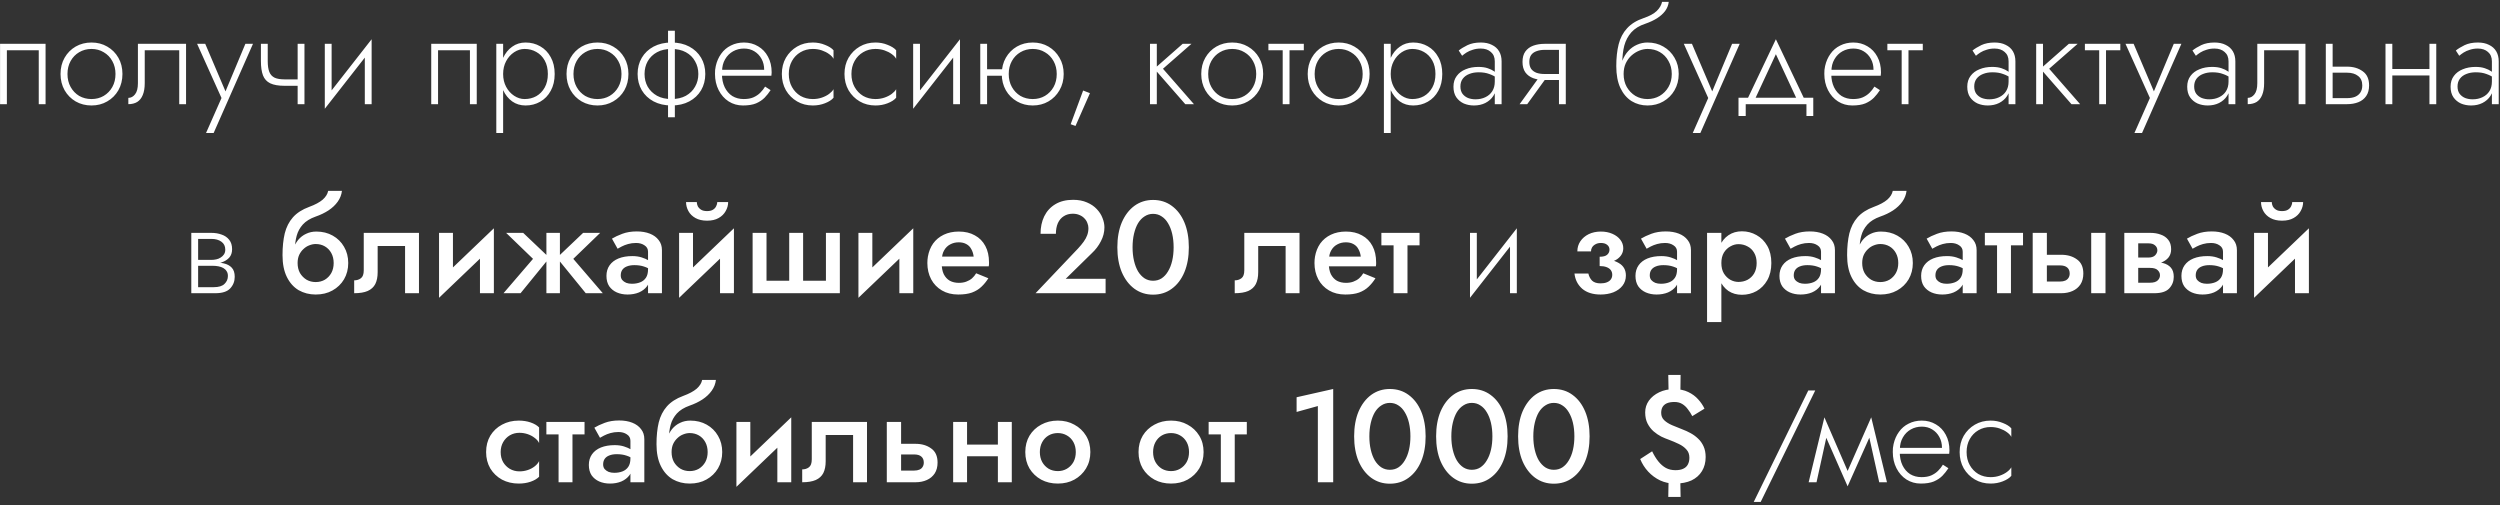 <?xml version="1.0" encoding="UTF-8"?> <svg xmlns="http://www.w3.org/2000/svg" width="648" height="131" viewBox="0 0 648 131" fill="none"><rect x="0" y="0" width="648" height="131" fill="#333333" stroke="none"/><path d="M11.812 11.36V27H10.044V13.026H1.782V27H0.014V11.36H11.812ZM15.69 19.18C15.69 17.593 16.042 16.188 16.744 14.964C17.447 13.74 18.399 12.777 19.6 12.074C20.824 11.371 22.196 11.02 23.714 11.02C25.233 11.02 26.593 11.371 27.794 12.074C29.018 12.777 29.982 13.74 30.684 14.964C31.387 16.188 31.738 17.593 31.738 19.18C31.738 20.744 31.387 22.149 30.684 23.396C29.982 24.62 29.018 25.583 27.794 26.286C26.593 26.989 25.233 27.34 23.714 27.34C22.196 27.34 20.824 26.989 19.6 26.286C18.399 25.583 17.447 24.62 16.744 23.396C16.042 22.149 15.69 20.744 15.69 19.18ZM17.492 19.18C17.492 20.449 17.764 21.571 18.308 22.546C18.852 23.521 19.589 24.291 20.518 24.858C21.47 25.402 22.536 25.674 23.714 25.674C24.893 25.674 25.947 25.402 26.876 24.858C27.828 24.291 28.576 23.521 29.12 22.546C29.664 21.571 29.936 20.449 29.936 19.18C29.936 17.933 29.664 16.823 29.12 15.848C28.576 14.851 27.828 14.08 26.876 13.536C25.947 12.969 24.893 12.686 23.714 12.686C22.536 12.686 21.47 12.969 20.518 13.536C19.589 14.08 18.852 14.839 18.308 15.814C17.764 16.789 17.492 17.911 17.492 19.18ZM48.225 11.36V27H46.457V13.026H37.515V21.56C37.515 22.784 37.345 23.804 37.005 24.62C36.688 25.413 36.212 26.014 35.577 26.422C34.942 26.807 34.172 27 33.265 27V25.368C33.945 25.368 34.523 25.062 34.999 24.45C35.498 23.838 35.747 22.875 35.747 21.56V11.36H48.225ZM65.574 11.36L55.374 34.48H53.402L57.414 25.402L51.09 11.36H53.198L58.876 24.688L58.06 24.62L63.602 11.36H65.574ZM73.749 22.24V20.574H78.407V22.24H73.749ZM77.149 11.36H78.917V27H77.149V11.36ZM69.397 11.36V15.848C69.397 17.004 69.533 17.933 69.805 18.636C70.077 19.316 70.53 19.815 71.165 20.132C71.799 20.427 72.661 20.574 73.749 20.574V22.24C72.185 22.24 70.949 22.025 70.043 21.594C69.159 21.163 68.535 20.483 68.173 19.554C67.81 18.602 67.629 17.367 67.629 15.848V11.36H69.397ZM96.156 12.89L84.188 28.19L84.358 25.47L96.326 10.17L96.156 12.89ZM85.956 11.36V25.674L84.188 28.19V11.36H85.956ZM96.326 10.17V27H94.558V12.686L96.326 10.17ZM123.574 11.36V27H121.806V13.026H113.544V27H111.776V11.36H123.574ZM130.41 34.48H128.642V11.36H130.41V34.48ZM143.772 19.18C143.772 20.857 143.432 22.308 142.752 23.532C142.095 24.756 141.188 25.697 140.032 26.354C138.899 27.011 137.629 27.34 136.224 27.34C134.909 27.34 133.753 26.989 132.756 26.286C131.759 25.561 130.977 24.586 130.41 23.362C129.866 22.115 129.594 20.721 129.594 19.18C129.594 17.616 129.866 16.222 130.41 14.998C130.977 13.774 131.759 12.811 132.756 12.108C133.753 11.383 134.909 11.02 136.224 11.02C137.629 11.02 138.899 11.349 140.032 12.006C141.188 12.663 142.095 13.604 142.752 14.828C143.432 16.029 143.772 17.48 143.772 19.18ZM142.004 19.18C142.004 17.82 141.732 16.653 141.188 15.678C140.644 14.703 139.919 13.967 139.012 13.468C138.105 12.947 137.097 12.686 135.986 12.686C135.034 12.686 134.127 12.969 133.266 13.536C132.405 14.103 131.713 14.873 131.192 15.848C130.671 16.823 130.41 17.933 130.41 19.18C130.41 20.427 130.671 21.537 131.192 22.512C131.713 23.487 132.405 24.257 133.266 24.824C134.127 25.391 135.034 25.674 135.986 25.674C137.097 25.674 138.105 25.425 139.012 24.926C139.919 24.405 140.644 23.657 141.188 22.682C141.732 21.707 142.004 20.54 142.004 19.18ZM146.843 19.18C146.843 17.593 147.194 16.188 147.897 14.964C148.599 13.74 149.551 12.777 150.753 12.074C151.977 11.371 153.348 11.02 154.867 11.02C156.385 11.02 157.745 11.371 158.947 12.074C160.171 12.777 161.134 13.74 161.837 14.964C162.539 16.188 162.891 17.593 162.891 19.18C162.891 20.744 162.539 22.149 161.837 23.396C161.134 24.62 160.171 25.583 158.947 26.286C157.745 26.989 156.385 27.34 154.867 27.34C153.348 27.34 151.977 26.989 150.753 26.286C149.551 25.583 148.599 24.62 147.897 23.396C147.194 22.149 146.843 20.744 146.843 19.18ZM148.645 19.18C148.645 20.449 148.917 21.571 149.461 22.546C150.005 23.521 150.741 24.291 151.671 24.858C152.623 25.402 153.688 25.674 154.867 25.674C156.045 25.674 157.099 25.402 158.029 24.858C158.981 24.291 159.729 23.521 160.273 22.546C160.817 21.571 161.089 20.449 161.089 19.18C161.089 17.933 160.817 16.823 160.273 15.848C159.729 14.851 158.981 14.08 158.029 13.536C157.099 12.969 156.045 12.686 154.867 12.686C153.688 12.686 152.623 12.969 151.671 13.536C150.741 14.08 150.005 14.839 149.461 15.814C148.917 16.789 148.645 17.911 148.645 19.18ZM173.155 7.96H174.923V30.4H173.155V7.96ZM165.267 19.18C165.267 17.593 165.63 16.188 166.355 14.964C167.08 13.74 168.1 12.777 169.415 12.074C170.752 11.371 172.294 11.02 174.039 11.02C175.807 11.02 177.348 11.371 178.663 12.074C179.978 12.777 180.998 13.74 181.723 14.964C182.448 16.188 182.811 17.593 182.811 19.18C182.811 20.744 182.448 22.149 181.723 23.396C180.998 24.62 179.978 25.583 178.663 26.286C177.348 26.989 175.807 27.34 174.039 27.34C172.294 27.34 170.752 26.989 169.415 26.286C168.1 25.583 167.08 24.62 166.355 23.396C165.63 22.149 165.267 20.744 165.267 19.18ZM167.069 19.18C167.069 20.404 167.341 21.503 167.885 22.478C168.452 23.453 169.256 24.235 170.299 24.824C171.342 25.391 172.588 25.674 174.039 25.674C175.49 25.674 176.736 25.391 177.779 24.824C178.822 24.235 179.615 23.453 180.159 22.478C180.726 21.503 181.009 20.404 181.009 19.18C181.009 17.956 180.726 16.857 180.159 15.882C179.615 14.885 178.822 14.103 177.779 13.536C176.736 12.969 175.49 12.686 174.039 12.686C172.588 12.686 171.342 12.969 170.299 13.536C169.256 14.103 168.452 14.885 167.885 15.882C167.341 16.857 167.069 17.956 167.069 19.18ZM186.447 19.622V18.092H198.075C198.075 17.027 197.848 16.086 197.395 15.27C196.942 14.431 196.318 13.774 195.525 13.298C194.754 12.822 193.859 12.584 192.839 12.584C191.819 12.584 190.878 12.822 190.017 13.298C189.156 13.774 188.464 14.465 187.943 15.372C187.422 16.256 187.161 17.31 187.161 18.534L187.127 19.146C187.127 20.461 187.365 21.617 187.841 22.614C188.317 23.589 188.974 24.348 189.813 24.892C190.674 25.413 191.66 25.674 192.771 25.674C193.768 25.674 194.607 25.527 195.287 25.232C195.99 24.915 196.579 24.518 197.055 24.042C197.554 23.543 197.973 23.011 198.313 22.444L199.741 23.362C199.288 24.065 198.766 24.722 198.177 25.334C197.588 25.923 196.851 26.411 195.967 26.796C195.083 27.159 193.95 27.34 192.567 27.34C191.207 27.34 189.972 26.989 188.861 26.286C187.773 25.583 186.912 24.609 186.277 23.362C185.642 22.115 185.325 20.71 185.325 19.146C185.325 18.783 185.336 18.443 185.359 18.126C185.404 17.786 185.461 17.446 185.529 17.106C185.801 15.905 186.266 14.851 186.923 13.944C187.58 13.015 188.419 12.301 189.439 11.802C190.459 11.281 191.592 11.02 192.839 11.02C194.199 11.02 195.423 11.349 196.511 12.006C197.599 12.641 198.449 13.536 199.061 14.692C199.696 15.848 200.013 17.208 200.013 18.772C200.013 18.908 200.002 19.055 199.979 19.214C199.979 19.35 199.968 19.486 199.945 19.622H186.447ZM204.455 19.18C204.455 20.449 204.727 21.571 205.271 22.546C205.815 23.521 206.552 24.291 207.481 24.858C208.433 25.402 209.498 25.674 210.677 25.674C211.516 25.674 212.298 25.549 213.023 25.3C213.748 25.051 214.372 24.733 214.893 24.348C215.437 23.94 215.822 23.532 216.049 23.124V25.334C215.573 25.901 214.836 26.377 213.839 26.762C212.864 27.147 211.81 27.34 210.677 27.34C209.158 27.34 207.798 26.989 206.597 26.286C205.396 25.583 204.432 24.62 203.707 23.396C203.004 22.149 202.653 20.744 202.653 19.18C202.653 17.593 203.004 16.188 203.707 14.964C204.432 13.74 205.396 12.777 206.597 12.074C207.798 11.371 209.158 11.02 210.677 11.02C211.81 11.02 212.864 11.224 213.839 11.632C214.836 12.017 215.573 12.482 216.049 13.026V15.236C215.822 14.805 215.437 14.397 214.893 14.012C214.372 13.627 213.748 13.309 213.023 13.06C212.298 12.811 211.516 12.686 210.677 12.686C209.498 12.686 208.433 12.969 207.481 13.536C206.552 14.08 205.815 14.839 205.271 15.814C204.727 16.789 204.455 17.911 204.455 19.18ZM220.691 19.18C220.691 20.449 220.963 21.571 221.507 22.546C222.051 23.521 222.788 24.291 223.717 24.858C224.669 25.402 225.735 25.674 226.913 25.674C227.752 25.674 228.534 25.549 229.259 25.3C229.985 25.051 230.608 24.733 231.129 24.348C231.673 23.94 232.059 23.532 232.285 23.124V25.334C231.809 25.901 231.073 26.377 230.075 26.762C229.101 27.147 228.047 27.34 226.913 27.34C225.395 27.34 224.035 26.989 222.833 26.286C221.632 25.583 220.669 24.62 219.943 23.396C219.241 22.149 218.889 20.744 218.889 19.18C218.889 17.593 219.241 16.188 219.943 14.964C220.669 13.74 221.632 12.777 222.833 12.074C224.035 11.371 225.395 11.02 226.913 11.02C228.047 11.02 229.101 11.224 230.075 11.632C231.073 12.017 231.809 12.482 232.285 13.026V15.236C232.059 14.805 231.673 14.397 231.129 14.012C230.608 13.627 229.985 13.309 229.259 13.06C228.534 12.811 227.752 12.686 226.913 12.686C225.735 12.686 224.669 12.969 223.717 13.536C222.788 14.08 222.051 14.839 221.507 15.814C220.963 16.789 220.691 17.911 220.691 19.18ZM248.658 12.89L236.69 28.19L236.86 25.47L248.828 10.17L248.658 12.89ZM238.458 11.36V25.674L236.69 28.19V11.36H238.458ZM248.828 10.17V27H247.06V12.686L248.828 10.17ZM255.138 19.622V17.956H260.918V19.622H255.138ZM254.084 11.36H255.852V27H254.084V11.36ZM259.66 19.18C259.66 17.593 260.012 16.188 260.714 14.964C261.417 13.74 262.369 12.777 263.57 12.074C264.794 11.371 266.166 11.02 267.684 11.02C269.203 11.02 270.563 11.371 271.764 12.074C272.966 12.777 273.918 13.74 274.62 14.964C275.346 16.188 275.708 17.593 275.708 19.18C275.708 20.744 275.346 22.149 274.62 23.396C273.918 24.62 272.966 25.583 271.764 26.286C270.563 26.989 269.203 27.34 267.684 27.34C266.188 27.34 264.828 26.989 263.604 26.286C262.38 25.583 261.417 24.62 260.714 23.396C260.012 22.149 259.66 20.744 259.66 19.18ZM261.462 19.18C261.462 20.449 261.734 21.571 262.278 22.546C262.822 23.521 263.559 24.291 264.488 24.858C265.44 25.402 266.506 25.674 267.684 25.674C268.863 25.674 269.917 25.402 270.846 24.858C271.798 24.291 272.546 23.521 273.09 22.546C273.634 21.571 273.906 20.449 273.906 19.18C273.906 17.933 273.634 16.823 273.09 15.848C272.546 14.851 271.798 14.08 270.846 13.536C269.917 12.969 268.863 12.686 267.684 12.686C266.506 12.686 265.44 12.969 264.488 13.536C263.559 14.08 262.822 14.839 262.278 15.814C261.734 16.789 261.462 17.911 261.462 19.18ZM280.747 23.464L282.515 24.144L278.775 32.644L277.517 32.202L280.747 23.464ZM298.078 11.36H299.846V27H298.078V11.36ZM306.544 11.36H308.822L301.444 17.82L309.468 27H307.224L299.2 17.82L306.544 11.36ZM311.364 19.18C311.364 17.593 311.715 16.188 312.418 14.964C313.121 13.74 314.073 12.777 315.274 12.074C316.498 11.371 317.869 11.02 319.388 11.02C320.907 11.02 322.267 11.371 323.468 12.074C324.692 12.777 325.655 13.74 326.358 14.964C327.061 16.188 327.412 17.593 327.412 19.18C327.412 20.744 327.061 22.149 326.358 23.396C325.655 24.62 324.692 25.583 323.468 26.286C322.267 26.989 320.907 27.34 319.388 27.34C317.869 27.34 316.498 26.989 315.274 26.286C314.073 25.583 313.121 24.62 312.418 23.396C311.715 22.149 311.364 20.744 311.364 19.18ZM313.166 19.18C313.166 20.449 313.438 21.571 313.982 22.546C314.526 23.521 315.263 24.291 316.192 24.858C317.144 25.402 318.209 25.674 319.388 25.674C320.567 25.674 321.621 25.402 322.55 24.858C323.502 24.291 324.25 23.521 324.794 22.546C325.338 21.571 325.61 20.449 325.61 19.18C325.61 17.933 325.338 16.823 324.794 15.848C324.25 14.851 323.502 14.08 322.55 13.536C321.621 12.969 320.567 12.686 319.388 12.686C318.209 12.686 317.144 12.969 316.192 13.536C315.263 14.08 314.526 14.839 313.982 15.814C313.438 16.789 313.166 17.911 313.166 19.18ZM328.769 11.36H337.949V13.026H328.769V11.36ZM332.475 11.836H334.243V27H332.475V11.836ZM338.956 19.18C338.956 17.593 339.307 16.188 340.01 14.964C340.713 13.74 341.665 12.777 342.866 12.074C344.09 11.371 345.461 11.02 346.98 11.02C348.499 11.02 349.859 11.371 351.06 12.074C352.284 12.777 353.247 13.74 353.95 14.964C354.653 16.188 355.004 17.593 355.004 19.18C355.004 20.744 354.653 22.149 353.95 23.396C353.247 24.62 352.284 25.583 351.06 26.286C349.859 26.989 348.499 27.34 346.98 27.34C345.461 27.34 344.09 26.989 342.866 26.286C341.665 25.583 340.713 24.62 340.01 23.396C339.307 22.149 338.956 20.744 338.956 19.18ZM340.758 19.18C340.758 20.449 341.03 21.571 341.574 22.546C342.118 23.521 342.855 24.291 343.784 24.858C344.736 25.402 345.801 25.674 346.98 25.674C348.159 25.674 349.213 25.402 350.142 24.858C351.094 24.291 351.842 23.521 352.386 22.546C352.93 21.571 353.202 20.449 353.202 19.18C353.202 17.933 352.93 16.823 352.386 15.848C351.842 14.851 351.094 14.08 350.142 13.536C349.213 12.969 348.159 12.686 346.98 12.686C345.801 12.686 344.736 12.969 343.784 13.536C342.855 14.08 342.118 14.839 341.574 15.814C341.03 16.789 340.758 17.911 340.758 19.18ZM360.474 34.48H358.706V11.36H360.474V34.48ZM373.836 19.18C373.836 20.857 373.496 22.308 372.816 23.532C372.159 24.756 371.252 25.697 370.096 26.354C368.963 27.011 367.694 27.34 366.288 27.34C364.974 27.34 363.818 26.989 362.82 26.286C361.823 25.561 361.041 24.586 360.474 23.362C359.93 22.115 359.658 20.721 359.658 19.18C359.658 17.616 359.93 16.222 360.474 14.998C361.041 13.774 361.823 12.811 362.82 12.108C363.818 11.383 364.974 11.02 366.288 11.02C367.694 11.02 368.963 11.349 370.096 12.006C371.252 12.663 372.159 13.604 372.816 14.828C373.496 16.029 373.836 17.48 373.836 19.18ZM372.068 19.18C372.068 17.82 371.796 16.653 371.252 15.678C370.708 14.703 369.983 13.967 369.076 13.468C368.17 12.947 367.161 12.686 366.05 12.686C365.098 12.686 364.192 12.969 363.33 13.536C362.469 14.103 361.778 14.873 361.256 15.848C360.735 16.823 360.474 17.933 360.474 19.18C360.474 20.427 360.735 21.537 361.256 22.512C361.778 23.487 362.469 24.257 363.33 24.824C364.192 25.391 365.098 25.674 366.05 25.674C367.161 25.674 368.17 25.425 369.076 24.926C369.983 24.405 370.708 23.657 371.252 22.682C371.796 21.707 372.068 20.54 372.068 19.18ZM378.539 22.41C378.539 23.181 378.72 23.815 379.083 24.314C379.446 24.79 379.922 25.153 380.511 25.402C381.123 25.629 381.769 25.742 382.449 25.742C383.401 25.742 384.251 25.561 384.999 25.198C385.77 24.835 386.37 24.314 386.801 23.634C387.232 22.954 387.447 22.127 387.447 21.152L387.855 22.172C387.855 23.169 387.594 24.065 387.073 24.858C386.574 25.629 385.883 26.241 384.999 26.694C384.138 27.125 383.152 27.34 382.041 27.34C381.112 27.34 380.239 27.17 379.423 26.83C378.63 26.467 377.984 25.935 377.485 25.232C376.986 24.507 376.737 23.589 376.737 22.478C376.737 21.367 377.02 20.438 377.587 19.69C378.154 18.919 378.924 18.341 379.899 17.956C380.874 17.548 381.973 17.344 383.197 17.344C384.149 17.344 384.954 17.457 385.611 17.684C386.291 17.911 386.835 18.171 387.243 18.466C387.674 18.761 387.98 19.01 388.161 19.214V20.302C387.526 19.826 386.812 19.452 386.019 19.18C385.248 18.885 384.33 18.738 383.265 18.738C382.358 18.738 381.542 18.885 380.817 19.18C380.114 19.452 379.559 19.86 379.151 20.404C378.743 20.948 378.539 21.617 378.539 22.41ZM378.981 14.454L378.097 13.094C378.686 12.618 379.446 12.153 380.375 11.7C381.327 11.247 382.472 11.02 383.809 11.02C384.942 11.02 385.906 11.224 386.699 11.632C387.515 12.017 388.138 12.573 388.569 13.298C389 14.023 389.215 14.896 389.215 15.916V27H387.447V15.916C387.447 14.851 387.107 14.035 386.427 13.468C385.77 12.879 384.897 12.584 383.809 12.584C383.061 12.584 382.381 12.686 381.769 12.89C381.157 13.071 380.613 13.309 380.137 13.604C379.684 13.899 379.298 14.182 378.981 14.454ZM395.857 27H393.885L399.325 19.486H401.297L395.857 27ZM405.853 27H404.085V11.36H405.853V27ZM404.799 19.18V20.744H400.345C399.28 20.744 398.305 20.585 397.421 20.268C396.56 19.951 395.88 19.452 395.381 18.772C394.882 18.069 394.633 17.163 394.633 16.052C394.633 14.919 394.882 14.012 395.381 13.332C395.88 12.652 396.56 12.153 397.421 11.836C398.305 11.519 399.28 11.36 400.345 11.36H404.799V12.924H400.345C399.552 12.924 398.86 13.037 398.271 13.264C397.682 13.468 397.217 13.797 396.877 14.25C396.56 14.703 396.401 15.304 396.401 16.052C396.401 16.777 396.56 17.378 396.877 17.854C397.217 18.307 397.682 18.647 398.271 18.874C398.86 19.078 399.552 19.18 400.345 19.18H404.799ZM427.031 12.686V11.02C428.572 11.02 429.944 11.371 431.145 12.074C432.369 12.777 433.332 13.74 434.035 14.964C434.76 16.188 435.123 17.593 435.123 19.18C435.123 20.744 434.76 22.149 434.035 23.396C433.332 24.62 432.369 25.583 431.145 26.286C429.944 26.989 428.572 27.34 427.031 27.34C425.512 27.34 424.141 26.966 422.917 26.218C421.693 25.447 420.718 24.303 419.993 22.784C419.29 21.265 418.939 19.384 418.939 17.14L420.843 19.18C420.843 20.449 421.115 21.571 421.659 22.546C422.226 23.521 422.974 24.291 423.903 24.858C424.832 25.402 425.875 25.674 427.031 25.674C428.187 25.674 429.241 25.402 430.193 24.858C431.145 24.291 431.904 23.521 432.471 22.546C433.038 21.571 433.321 20.449 433.321 19.18C433.321 17.911 433.038 16.789 432.471 15.814C431.927 14.817 431.179 14.046 430.227 13.502C429.298 12.958 428.232 12.686 427.031 12.686ZM419.959 19.18C419.959 17.911 420.14 16.777 420.503 15.78C420.888 14.76 421.41 13.899 422.067 13.196C422.724 12.493 423.472 11.961 424.311 11.598C425.172 11.213 426.079 11.02 427.031 11.02V12.686C426.351 12.686 425.637 12.833 424.889 13.128C424.164 13.423 423.495 13.842 422.883 14.386C422.271 14.93 421.772 15.61 421.387 16.426C421.024 17.219 420.843 18.137 420.843 19.18H419.959ZM418.939 17.14C418.939 15.009 419.143 13.128 419.551 11.496C419.959 9.864 420.684 8.481 421.727 7.348C422.77 6.192 424.198 5.308 426.011 4.696C427.552 4.175 428.697 3.551 429.445 2.826C430.193 2.078 430.646 1.296 430.805 0.48H432.539C432.448 1.319 432.142 2.101 431.621 2.826C431.1 3.529 430.397 4.163 429.513 4.73C428.652 5.274 427.632 5.75 426.453 6.158C424.934 6.657 423.733 7.393 422.849 8.368C421.988 9.343 421.376 10.499 421.013 11.836C420.673 13.173 420.503 14.647 420.503 16.256V19.044L418.939 17.14ZM450.93 11.36L440.73 34.48H438.758L442.77 25.402L436.446 11.36H438.554L444.232 24.688L443.416 24.62L448.958 11.36H450.93ZM460.309 14.046L454.631 26.252H452.659L460.309 10.17L467.959 26.252H465.987L460.309 14.046ZM468.231 27H452.489V30.06H450.619V25.334H469.999V30.06H468.231V27ZM473.986 19.622V18.092H485.614C485.614 17.027 485.387 16.086 484.934 15.27C484.481 14.431 483.857 13.774 483.064 13.298C482.293 12.822 481.398 12.584 480.378 12.584C479.358 12.584 478.417 12.822 477.556 13.298C476.695 13.774 476.003 14.465 475.482 15.372C474.961 16.256 474.7 17.31 474.7 18.534L474.666 19.146C474.666 20.461 474.904 21.617 475.38 22.614C475.856 23.589 476.513 24.348 477.352 24.892C478.213 25.413 479.199 25.674 480.31 25.674C481.307 25.674 482.146 25.527 482.826 25.232C483.529 24.915 484.118 24.518 484.594 24.042C485.093 23.543 485.512 23.011 485.852 22.444L487.28 23.362C486.827 24.065 486.305 24.722 485.716 25.334C485.127 25.923 484.39 26.411 483.506 26.796C482.622 27.159 481.489 27.34 480.106 27.34C478.746 27.34 477.511 26.989 476.4 26.286C475.312 25.583 474.451 24.609 473.816 23.362C473.181 22.115 472.864 20.71 472.864 19.146C472.864 18.783 472.875 18.443 472.898 18.126C472.943 17.786 473 17.446 473.068 17.106C473.34 15.905 473.805 14.851 474.462 13.944C475.119 13.015 475.958 12.301 476.978 11.802C477.998 11.281 479.131 11.02 480.378 11.02C481.738 11.02 482.962 11.349 484.05 12.006C485.138 12.641 485.988 13.536 486.6 14.692C487.235 15.848 487.552 17.208 487.552 18.772C487.552 18.908 487.541 19.055 487.518 19.214C487.518 19.35 487.507 19.486 487.484 19.622H473.986ZM489.206 11.36H498.386V13.026H489.206V11.36ZM492.912 11.836H494.68V27H492.912V11.836ZM511.717 22.41C511.717 23.181 511.898 23.815 512.261 24.314C512.623 24.79 513.099 25.153 513.689 25.402C514.301 25.629 514.947 25.742 515.627 25.742C516.579 25.742 517.429 25.561 518.177 25.198C518.947 24.835 519.548 24.314 519.979 23.634C520.409 22.954 520.625 22.127 520.625 21.152L521.033 22.172C521.033 23.169 520.772 24.065 520.251 24.858C519.752 25.629 519.061 26.241 518.177 26.694C517.315 27.125 516.329 27.34 515.219 27.34C514.289 27.34 513.417 27.17 512.601 26.83C511.807 26.467 511.161 25.935 510.663 25.232C510.164 24.507 509.915 23.589 509.915 22.478C509.915 21.367 510.198 20.438 510.765 19.69C511.331 18.919 512.102 18.341 513.077 17.956C514.051 17.548 515.151 17.344 516.375 17.344C517.327 17.344 518.131 17.457 518.789 17.684C519.469 17.911 520.013 18.171 520.421 18.466C520.851 18.761 521.157 19.01 521.339 19.214V20.302C520.704 19.826 519.99 19.452 519.197 19.18C518.426 18.885 517.508 18.738 516.443 18.738C515.536 18.738 514.72 18.885 513.995 19.18C513.292 19.452 512.737 19.86 512.329 20.404C511.921 20.948 511.717 21.617 511.717 22.41ZM512.159 14.454L511.275 13.094C511.864 12.618 512.623 12.153 513.553 11.7C514.505 11.247 515.649 11.02 516.987 11.02C518.12 11.02 519.083 11.224 519.877 11.632C520.693 12.017 521.316 12.573 521.747 13.298C522.177 14.023 522.393 14.896 522.393 15.916V27H520.625V15.916C520.625 14.851 520.285 14.035 519.605 13.468C518.947 12.879 518.075 12.584 516.987 12.584C516.239 12.584 515.559 12.686 514.947 12.89C514.335 13.071 513.791 13.309 513.315 13.604C512.861 13.899 512.476 14.182 512.159 14.454ZM527.777 11.36H529.545V27H527.777V11.36ZM536.243 11.36H538.521L531.143 17.82L539.167 27H536.923L528.899 17.82L536.243 11.36ZM540.405 11.36H549.585V13.026H540.405V11.36ZM544.111 11.836H545.879V27H544.111V11.836ZM565.414 11.36L555.214 34.48H553.242L557.254 25.402L550.93 11.36H553.038L558.716 24.688L557.9 24.62L563.442 11.36H565.414ZM568.727 22.41C568.727 23.181 568.908 23.815 569.271 24.314C569.633 24.79 570.109 25.153 570.699 25.402C571.311 25.629 571.957 25.742 572.637 25.742C573.589 25.742 574.439 25.561 575.187 25.198C575.957 24.835 576.558 24.314 576.989 23.634C577.419 22.954 577.635 22.127 577.635 21.152L578.043 22.172C578.043 23.169 577.782 24.065 577.261 24.858C576.762 25.629 576.071 26.241 575.187 26.694C574.325 27.125 573.339 27.34 572.229 27.34C571.299 27.34 570.427 27.17 569.611 26.83C568.817 26.467 568.171 25.935 567.673 25.232C567.174 24.507 566.925 23.589 566.925 22.478C566.925 21.367 567.208 20.438 567.775 19.69C568.341 18.919 569.112 18.341 570.087 17.956C571.061 17.548 572.161 17.344 573.385 17.344C574.337 17.344 575.141 17.457 575.799 17.684C576.479 17.911 577.023 18.171 577.431 18.466C577.861 18.761 578.167 19.01 578.349 19.214V20.302C577.714 19.826 577 19.452 576.207 19.18C575.436 18.885 574.518 18.738 573.453 18.738C572.546 18.738 571.73 18.885 571.005 19.18C570.302 19.452 569.747 19.86 569.339 20.404C568.931 20.948 568.727 21.617 568.727 22.41ZM569.169 14.454L568.285 13.094C568.874 12.618 569.633 12.153 570.563 11.7C571.515 11.247 572.659 11.02 573.997 11.02C575.13 11.02 576.093 11.224 576.887 11.632C577.703 12.017 578.326 12.573 578.757 13.298C579.187 14.023 579.403 14.896 579.403 15.916V27H577.635V15.916C577.635 14.851 577.295 14.035 576.615 13.468C575.957 12.879 575.085 12.584 573.997 12.584C573.249 12.584 572.569 12.686 571.957 12.89C571.345 13.071 570.801 13.309 570.325 13.604C569.871 13.899 569.486 14.182 569.169 14.454ZM597.571 11.36V27H595.803V13.026H586.861V21.56C586.861 22.784 586.691 23.804 586.351 24.62C586.033 25.413 585.557 26.014 584.923 26.422C584.288 26.807 583.517 27 582.611 27V25.368C583.291 25.368 583.869 25.062 584.345 24.45C584.843 23.838 585.093 22.875 585.093 21.56V11.36H597.571ZM602.85 11.36H604.618V27H602.85V11.36ZM603.836 18.84V17.276H608.358C609.967 17.276 611.316 17.673 612.404 18.466C613.514 19.237 614.07 20.461 614.07 22.138C614.07 23.249 613.82 24.167 613.322 24.892C612.823 25.617 612.143 26.15 611.282 26.49C610.42 26.83 609.446 27 608.358 27H603.836V25.436H608.358C609.151 25.436 609.842 25.323 610.432 25.096C611.021 24.847 611.474 24.484 611.792 24.008C612.132 23.509 612.302 22.886 612.302 22.138C612.302 21.05 611.939 20.234 611.214 19.69C610.511 19.123 609.559 18.84 608.358 18.84H603.836ZM619.376 19.554V17.888H630.8V19.554H619.376ZM629.712 11.36H631.48V27H629.712V11.36ZM618.322 11.36H620.09V27H618.322V11.36ZM636.992 22.41C636.992 23.181 637.174 23.815 637.536 24.314C637.899 24.79 638.375 25.153 638.964 25.402C639.576 25.629 640.222 25.742 640.902 25.742C641.854 25.742 642.704 25.561 643.452 25.198C644.223 24.835 644.824 24.314 645.254 23.634C645.685 22.954 645.9 22.127 645.9 21.152L646.308 22.172C646.308 23.169 646.048 24.065 645.526 24.858C645.028 25.629 644.336 26.241 643.452 26.694C642.591 27.125 641.605 27.34 640.494 27.34C639.565 27.34 638.692 27.17 637.876 26.83C637.083 26.467 636.437 25.935 635.938 25.232C635.44 24.507 635.19 23.589 635.19 22.478C635.19 21.367 635.474 20.438 636.04 19.69C636.607 18.919 637.378 18.341 638.352 17.956C639.327 17.548 640.426 17.344 641.65 17.344C642.602 17.344 643.407 17.457 644.064 17.684C644.744 17.911 645.288 18.171 645.696 18.466C646.127 18.761 646.433 19.01 646.614 19.214V20.302C645.98 19.826 645.266 19.452 644.472 19.18C643.702 18.885 642.784 18.738 641.718 18.738C640.812 18.738 639.996 18.885 639.27 19.18C638.568 19.452 638.012 19.86 637.604 20.404C637.196 20.948 636.992 21.617 636.992 22.41ZM637.434 14.454L636.55 13.094C637.14 12.618 637.899 12.153 638.828 11.7C639.78 11.247 640.925 11.02 642.262 11.02C643.396 11.02 644.359 11.224 645.152 11.632C645.968 12.017 646.592 12.573 647.022 13.298C647.453 14.023 647.668 14.896 647.668 15.916V27H645.9V15.916C645.9 14.851 645.56 14.035 644.88 13.468C644.223 12.879 643.35 12.584 642.262 12.584C641.514 12.584 640.834 12.686 640.222 12.89C639.61 13.071 639.066 13.309 638.59 13.604C638.137 13.899 637.752 14.182 637.434 14.454ZM50.606 67.976H55.128C56.216 67.976 57.191 68.078 58.052 68.282C58.913 68.486 59.593 68.86 60.092 69.404C60.591 69.948 60.84 70.73 60.84 71.75C60.84 72.929 60.444 73.937 59.65 74.776C58.88 75.592 57.599 76 55.808 76H50.606V74.436H55.4C56.692 74.436 57.621 74.153 58.188 73.586C58.778 73.019 59.072 72.339 59.072 71.546C59.072 71.025 58.959 70.605 58.732 70.288C58.528 69.948 58.245 69.676 57.882 69.472C57.52 69.268 57.1 69.121 56.624 69.03C56.148 68.939 55.65 68.894 55.128 68.894H50.606V67.976ZM50.606 68.384V67.364H54.788C55.196 67.364 55.615 67.319 56.046 67.228C56.477 67.137 56.862 66.979 57.202 66.752C57.565 66.525 57.848 66.253 58.052 65.936C58.279 65.596 58.392 65.188 58.392 64.712C58.392 63.805 58.052 63.114 57.372 62.638C56.715 62.162 55.853 61.924 54.788 61.924H50.606V60.36H54.788C55.763 60.36 56.647 60.507 57.44 60.802C58.256 61.074 58.913 61.527 59.412 62.162C59.911 62.774 60.16 63.59 60.16 64.61C60.16 65.494 59.911 66.219 59.412 66.786C58.913 67.33 58.256 67.738 57.44 68.01C56.647 68.259 55.763 68.384 54.788 68.384H50.606ZM49.586 60.36H51.354V76H49.586V60.36ZM81.83 63.25L82 60.02C83.587 60.02 85.003 60.371 86.25 61.074C87.497 61.777 88.471 62.74 89.174 63.964C89.899 65.188 90.262 66.593 90.262 68.18C90.262 69.744 89.899 71.149 89.174 72.396C88.449 73.62 87.451 74.583 86.182 75.286C84.935 75.989 83.485 76.34 81.83 76.34C80.198 76.34 78.725 75.966 77.41 75.218C76.118 74.447 75.098 73.303 74.35 71.784C73.602 70.265 73.228 68.384 73.228 66.14L77.138 68.18C77.138 69.155 77.342 70.016 77.75 70.764C78.181 71.489 78.747 72.067 79.45 72.498C80.153 72.906 80.946 73.11 81.83 73.11C82.714 73.11 83.507 72.906 84.21 72.498C84.913 72.067 85.468 71.489 85.876 70.764C86.284 70.016 86.488 69.155 86.488 68.18C86.488 67.205 86.284 66.344 85.876 65.596C85.468 64.848 84.913 64.27 84.21 63.862C83.507 63.454 82.714 63.25 81.83 63.25ZM75.472 68.18C75.472 66.911 75.631 65.777 75.948 64.78C76.265 63.76 76.707 62.899 77.274 62.196C77.863 61.493 78.555 60.961 79.348 60.598C80.141 60.213 81.025 60.02 82 60.02L81.83 63.25C81.286 63.25 80.731 63.363 80.164 63.59C79.62 63.794 79.121 64.111 78.668 64.542C78.215 64.95 77.841 65.46 77.546 66.072C77.274 66.684 77.138 67.387 77.138 68.18H75.472ZM73.228 66.14C73.228 64.009 73.421 62.128 73.806 60.496C74.214 58.864 74.917 57.481 75.914 56.348C76.934 55.192 78.339 54.285 80.13 53.628C81.671 53.061 82.839 52.438 83.632 51.758C84.425 51.055 84.901 50.296 85.06 49.48H88.63C88.517 50.477 88.154 51.407 87.542 52.268C86.93 53.129 86.125 53.889 85.128 54.546C84.153 55.181 83.043 55.713 81.796 56.144C80.391 56.643 79.291 57.323 78.498 58.184C77.727 59.045 77.195 60.02 76.9 61.108C76.605 62.196 76.458 63.307 76.458 64.44L76.798 68.01L73.228 66.14ZM108.598 60.36V76H104.994V63.76H97.888V70.56C97.888 71.784 97.684 72.804 97.276 73.62C96.868 74.413 96.211 75.014 95.304 75.422C94.42 75.807 93.253 76 91.802 76V72.668C92.482 72.668 93.06 72.487 93.536 72.124C94.035 71.761 94.284 71.07 94.284 70.05V60.36H108.598ZM127.841 63.76L113.799 77.19L113.969 72.6L128.011 59.17L127.841 63.76ZM117.403 60.36V73.042L113.799 77.19V60.36H117.403ZM128.011 59.17V76H124.407V63.318L128.011 59.17ZM151.147 60.36H155.567L148.597 67.092L156.247 76H151.827L144.347 66.82L151.147 60.36ZM145.129 60.36V76H141.627V60.36H145.129ZM135.609 60.36L142.409 66.82L134.929 76H130.509L138.159 67.092L131.189 60.36H135.609ZM160.899 71.376C160.899 71.852 161.024 72.249 161.273 72.566C161.545 72.883 161.897 73.133 162.327 73.314C162.758 73.473 163.245 73.552 163.789 73.552C164.583 73.552 165.297 73.427 165.931 73.178C166.566 72.929 167.065 72.532 167.427 71.988C167.79 71.444 167.971 70.719 167.971 69.812L168.515 71.58C168.515 72.577 168.255 73.439 167.733 74.164C167.212 74.867 166.509 75.411 165.625 75.796C164.741 76.159 163.755 76.34 162.667 76.34C161.647 76.34 160.718 76.159 159.879 75.796C159.063 75.433 158.406 74.901 157.907 74.198C157.431 73.473 157.193 72.577 157.193 71.512C157.193 70.447 157.465 69.529 158.009 68.758C158.553 67.987 159.324 67.398 160.321 66.99C161.341 66.582 162.531 66.378 163.891 66.378C164.798 66.378 165.603 66.491 166.305 66.718C167.031 66.945 167.631 67.205 168.107 67.5C168.583 67.795 168.912 68.055 169.093 68.282V70.22C168.391 69.699 167.677 69.325 166.951 69.098C166.226 68.849 165.387 68.724 164.435 68.724C163.665 68.724 163.007 68.837 162.463 69.064C161.942 69.268 161.545 69.574 161.273 69.982C161.024 70.367 160.899 70.832 160.899 71.376ZM160.083 64.474L158.621 61.856C159.324 61.425 160.219 61.006 161.307 60.598C162.395 60.19 163.642 59.986 165.047 59.986C166.339 59.986 167.473 60.179 168.447 60.564C169.422 60.949 170.181 61.505 170.725 62.23C171.292 62.933 171.575 63.805 171.575 64.848V76H167.971V65.256C167.971 64.531 167.665 63.975 167.053 63.59C166.464 63.182 165.739 62.978 164.877 62.978C164.129 62.978 163.438 63.069 162.803 63.25C162.169 63.431 161.613 63.647 161.137 63.896C160.684 64.123 160.333 64.315 160.083 64.474ZM190.064 63.76L176.022 77.19L176.192 72.6L190.234 59.17L190.064 63.76ZM179.626 60.36V73.042L176.022 77.19V60.36H179.626ZM190.234 59.17V76H186.63V63.318L190.234 59.17ZM177.824 52.37H180.612C180.612 52.71 180.691 53.061 180.85 53.424C181.031 53.787 181.315 54.093 181.7 54.342C182.085 54.591 182.607 54.716 183.264 54.716C183.921 54.716 184.443 54.591 184.828 54.342C185.213 54.093 185.485 53.787 185.644 53.424C185.825 53.061 185.916 52.71 185.916 52.37H188.738C188.738 53.186 188.523 53.968 188.092 54.716C187.684 55.464 187.072 56.065 186.256 56.518C185.463 56.971 184.465 57.198 183.264 57.198C182.085 57.198 181.088 56.971 180.272 56.518C179.456 56.065 178.844 55.464 178.436 54.716C178.028 53.968 177.824 53.186 177.824 52.37ZM208.167 72.77H214.083V60.36H217.687V76H195.077V60.36H198.681V72.77H204.563V60.36H208.167V72.77ZM236.548 63.76L222.506 77.19L222.676 72.6L236.718 59.17L236.548 63.76ZM226.11 60.36V73.042L222.506 77.19V60.36H226.11ZM236.718 59.17V76H233.114V63.318L236.718 59.17ZM242.548 69.03V66.514H252.374C252.283 65.766 252.079 65.12 251.762 64.576C251.467 64.009 251.048 63.579 250.504 63.284C249.96 62.967 249.291 62.808 248.498 62.808C247.682 62.808 246.945 62.989 246.288 63.352C245.63 63.692 245.109 64.202 244.724 64.882C244.338 65.539 244.146 66.321 244.146 67.228L244.078 68.18C244.078 69.336 244.259 70.299 244.622 71.07C245.007 71.818 245.528 72.385 246.186 72.77C246.866 73.133 247.648 73.314 248.532 73.314C249.257 73.314 249.892 73.212 250.436 73.008C251.002 72.804 251.501 72.521 251.932 72.158C252.362 71.773 252.725 71.331 253.02 70.832L256.182 72.124C255.66 72.963 255.06 73.699 254.38 74.334C253.722 74.969 252.906 75.467 251.932 75.83C250.98 76.17 249.79 76.34 248.362 76.34C246.752 76.34 245.347 75.989 244.146 75.286C242.944 74.583 242.015 73.62 241.358 72.396C240.7 71.149 240.372 69.744 240.372 68.18C240.372 67.885 240.383 67.602 240.406 67.33C240.428 67.058 240.462 66.786 240.508 66.514C240.734 65.222 241.188 64.089 241.868 63.114C242.57 62.139 243.488 61.38 244.622 60.836C245.755 60.292 247.058 60.02 248.532 60.02C250.141 60.02 251.524 60.349 252.68 61.006C253.858 61.641 254.765 62.559 255.4 63.76C256.034 64.939 256.352 66.355 256.352 68.01C256.352 68.146 256.352 68.305 256.352 68.486C256.352 68.645 256.329 68.826 256.284 69.03H242.548ZM268.417 76L279.433 64.406C280 63.794 280.487 63.205 280.895 62.638C281.303 62.071 281.609 61.505 281.813 60.938C282.017 60.371 282.119 59.771 282.119 59.136C282.119 58.683 282.029 58.241 281.847 57.81C281.689 57.357 281.428 56.949 281.065 56.586C280.725 56.223 280.306 55.94 279.807 55.736C279.309 55.509 278.731 55.396 278.073 55.396C277.167 55.396 276.385 55.611 275.727 56.042C275.07 56.45 274.56 57.051 274.197 57.844C273.857 58.637 273.687 59.555 273.687 60.598H269.709C269.709 58.898 270.027 57.391 270.661 56.076C271.319 54.739 272.271 53.696 273.517 52.948C274.787 52.177 276.328 51.792 278.141 51.792C279.524 51.792 280.725 52.019 281.745 52.472C282.765 52.903 283.604 53.469 284.261 54.172C284.941 54.875 285.44 55.645 285.757 56.484C286.097 57.323 286.267 58.139 286.267 58.932C286.267 60.179 285.961 61.38 285.349 62.536C284.76 63.692 283.978 64.723 283.003 65.63L276.237 72.26H286.573V76H268.417ZM293.561 64.1C293.561 65.369 293.686 66.537 293.935 67.602C294.184 68.667 294.536 69.585 294.989 70.356C295.465 71.127 296.032 71.727 296.689 72.158C297.346 72.566 298.072 72.77 298.865 72.77C299.704 72.77 300.44 72.566 301.075 72.158C301.732 71.727 302.288 71.127 302.741 70.356C303.217 69.585 303.58 68.667 303.829 67.602C304.078 66.537 304.203 65.369 304.203 64.1C304.203 62.831 304.078 61.663 303.829 60.598C303.58 59.533 303.217 58.615 302.741 57.844C302.288 57.073 301.732 56.484 301.075 56.076C300.44 55.645 299.704 55.43 298.865 55.43C298.072 55.43 297.346 55.645 296.689 56.076C296.032 56.484 295.465 57.073 294.989 57.844C294.536 58.615 294.184 59.533 293.935 60.598C293.686 61.663 293.561 62.831 293.561 64.1ZM289.617 64.1C289.617 61.629 290.002 59.476 290.773 57.64C291.566 55.804 292.654 54.376 294.037 53.356C295.442 52.336 297.052 51.826 298.865 51.826C300.724 51.826 302.344 52.336 303.727 53.356C305.132 54.376 306.22 55.804 306.991 57.64C307.762 59.476 308.147 61.629 308.147 64.1C308.147 66.571 307.762 68.724 306.991 70.56C306.22 72.396 305.132 73.824 303.727 74.844C302.344 75.864 300.724 76.374 298.865 76.374C297.052 76.374 295.442 75.864 294.037 74.844C292.654 73.824 291.566 72.396 290.773 70.56C290.002 68.724 289.617 66.571 289.617 64.1ZM336.836 60.36V76H333.232V63.76H326.126V70.56C326.126 71.784 325.922 72.804 325.514 73.62C325.106 74.413 324.449 75.014 323.542 75.422C322.658 75.807 321.491 76 320.04 76V72.668C320.72 72.668 321.298 72.487 321.774 72.124C322.273 71.761 322.522 71.07 322.522 70.05V60.36H336.836ZM342.888 69.03V66.514H352.714C352.623 65.766 352.419 65.12 352.102 64.576C351.807 64.009 351.388 63.579 350.844 63.284C350.3 62.967 349.631 62.808 348.838 62.808C348.022 62.808 347.285 62.989 346.628 63.352C345.97 63.692 345.449 64.202 345.064 64.882C344.678 65.539 344.486 66.321 344.486 67.228L344.418 68.18C344.418 69.336 344.599 70.299 344.962 71.07C345.347 71.818 345.868 72.385 346.526 72.77C347.206 73.133 347.988 73.314 348.872 73.314C349.597 73.314 350.232 73.212 350.776 73.008C351.342 72.804 351.841 72.521 352.272 72.158C352.702 71.773 353.065 71.331 353.36 70.832L356.522 72.124C356 72.963 355.4 73.699 354.72 74.334C354.062 74.969 353.246 75.467 352.272 75.83C351.32 76.17 350.13 76.34 348.702 76.34C347.092 76.34 345.687 75.989 344.486 75.286C343.284 74.583 342.355 73.62 341.698 72.396C341.04 71.149 340.712 69.744 340.712 68.18C340.712 67.885 340.723 67.602 340.746 67.33C340.768 67.058 340.802 66.786 340.848 66.514C341.074 65.222 341.528 64.089 342.208 63.114C342.91 62.139 343.828 61.38 344.962 60.836C346.095 60.292 347.398 60.02 348.872 60.02C350.481 60.02 351.864 60.349 353.02 61.006C354.198 61.641 355.105 62.559 355.74 63.76C356.374 64.939 356.692 66.355 356.692 68.01C356.692 68.146 356.692 68.305 356.692 68.486C356.692 68.645 356.669 68.826 356.624 69.03H342.888ZM358.054 60.36H367.948V63.59H358.054V60.36ZM361.216 61.04H364.82V76H361.216V61.04ZM392.992 61.89L381.024 77.19L381.194 74.47L393.162 59.17L392.992 61.89ZM382.792 60.36V74.674L381.024 77.19V60.36H382.792ZM393.162 59.17V76H391.394V61.686L393.162 59.17ZM414.63 68.18V66.548C415.536 66.548 416.182 66.378 416.568 66.038C416.976 65.675 417.18 65.233 417.18 64.712C417.18 64.191 416.976 63.771 416.568 63.454C416.182 63.137 415.65 62.978 414.97 62.978C414.403 62.978 413.927 63.091 413.542 63.318C413.156 63.522 412.862 63.794 412.658 64.134C412.476 64.451 412.386 64.791 412.386 65.154H408.85C408.85 64.179 409.11 63.307 409.632 62.536C410.153 61.765 410.867 61.153 411.774 60.7C412.703 60.247 413.757 60.02 414.936 60.02C416.046 60.02 417.044 60.213 417.928 60.598C418.812 60.983 419.503 61.505 420.002 62.162C420.5 62.819 420.75 63.545 420.75 64.338C420.75 65.471 420.228 66.412 419.186 67.16C418.143 67.885 416.624 68.225 414.63 68.18ZM414.868 76.34C412.873 76.34 411.286 75.841 410.108 74.844C408.952 73.824 408.283 72.509 408.102 70.9H411.706C411.864 71.625 412.182 72.237 412.658 72.736C413.156 73.212 413.893 73.45 414.868 73.45C415.502 73.45 416.046 73.359 416.5 73.178C416.953 72.997 417.293 72.747 417.52 72.43C417.769 72.09 417.894 71.693 417.894 71.24C417.894 70.764 417.769 70.356 417.52 70.016C417.27 69.676 416.896 69.415 416.398 69.234C415.922 69.053 415.332 68.962 414.63 68.962V67.16C416.738 67.115 418.392 67.455 419.594 68.18C420.818 68.883 421.43 69.959 421.43 71.41C421.43 72.43 421.135 73.314 420.546 74.062C419.979 74.787 419.197 75.354 418.2 75.762C417.202 76.147 416.092 76.34 414.868 76.34ZM427.62 71.376C427.62 71.852 427.745 72.249 427.994 72.566C428.266 72.883 428.617 73.133 429.048 73.314C429.479 73.473 429.966 73.552 430.51 73.552C431.303 73.552 432.017 73.427 432.652 73.178C433.287 72.929 433.785 72.532 434.148 71.988C434.511 71.444 434.692 70.719 434.692 69.812L435.236 71.58C435.236 72.577 434.975 73.439 434.454 74.164C433.933 74.867 433.23 75.411 432.346 75.796C431.462 76.159 430.476 76.34 429.388 76.34C428.368 76.34 427.439 76.159 426.6 75.796C425.784 75.433 425.127 74.901 424.628 74.198C424.152 73.473 423.914 72.577 423.914 71.512C423.914 70.447 424.186 69.529 424.73 68.758C425.274 67.987 426.045 67.398 427.042 66.99C428.062 66.582 429.252 66.378 430.612 66.378C431.519 66.378 432.323 66.491 433.026 66.718C433.751 66.945 434.352 67.205 434.828 67.5C435.304 67.795 435.633 68.055 435.814 68.282V70.22C435.111 69.699 434.397 69.325 433.672 69.098C432.947 68.849 432.108 68.724 431.156 68.724C430.385 68.724 429.728 68.837 429.184 69.064C428.663 69.268 428.266 69.574 427.994 69.982C427.745 70.367 427.62 70.832 427.62 71.376ZM426.804 64.474L425.342 61.856C426.045 61.425 426.94 61.006 428.028 60.598C429.116 60.19 430.363 59.986 431.768 59.986C433.06 59.986 434.193 60.179 435.168 60.564C436.143 60.949 436.902 61.505 437.446 62.23C438.013 62.933 438.296 63.805 438.296 64.848V76H434.692V65.256C434.692 64.531 434.386 63.975 433.774 63.59C433.185 63.182 432.459 62.978 431.598 62.978C430.85 62.978 430.159 63.069 429.524 63.25C428.889 63.431 428.334 63.647 427.858 63.896C427.405 64.123 427.053 64.315 426.804 64.474ZM446.177 83.48H442.471V60.36H446.177V83.48ZM459.131 68.18C459.131 69.903 458.779 71.387 458.077 72.634C457.374 73.858 456.445 74.799 455.289 75.456C454.133 76.091 452.875 76.408 451.515 76.408C450.177 76.408 449.01 76.079 448.013 75.422C447.038 74.742 446.279 73.79 445.735 72.566C445.213 71.319 444.953 69.857 444.953 68.18C444.953 66.48 445.213 65.018 445.735 63.794C446.279 62.57 447.038 61.629 448.013 60.972C449.01 60.292 450.177 59.952 451.515 59.952C452.875 59.952 454.133 60.281 455.289 60.938C456.445 61.573 457.374 62.502 458.077 63.726C458.779 64.95 459.131 66.435 459.131 68.18ZM455.323 68.18C455.323 67.137 455.107 66.253 454.677 65.528C454.246 64.78 453.668 64.225 452.943 63.862C452.24 63.477 451.458 63.284 450.597 63.284C449.894 63.284 449.203 63.477 448.523 63.862C447.843 64.225 447.276 64.769 446.823 65.494C446.392 66.219 446.177 67.115 446.177 68.18C446.177 69.245 446.392 70.141 446.823 70.866C447.276 71.591 447.843 72.147 448.523 72.532C449.203 72.895 449.894 73.076 450.597 73.076C451.458 73.076 452.24 72.895 452.943 72.532C453.668 72.147 454.246 71.591 454.677 70.866C455.107 70.118 455.323 69.223 455.323 68.18ZM464.94 71.376C464.94 71.852 465.065 72.249 465.314 72.566C465.586 72.883 465.938 73.133 466.368 73.314C466.799 73.473 467.286 73.552 467.83 73.552C468.624 73.552 469.338 73.427 469.972 73.178C470.607 72.929 471.106 72.532 471.468 71.988C471.831 71.444 472.012 70.719 472.012 69.812L472.556 71.58C472.556 72.577 472.296 73.439 471.774 74.164C471.253 74.867 470.55 75.411 469.666 75.796C468.782 76.159 467.796 76.34 466.708 76.34C465.688 76.34 464.759 76.159 463.92 75.796C463.104 75.433 462.447 74.901 461.948 74.198C461.472 73.473 461.234 72.577 461.234 71.512C461.234 70.447 461.506 69.529 462.05 68.758C462.594 67.987 463.365 67.398 464.362 66.99C465.382 66.582 466.572 66.378 467.932 66.378C468.839 66.378 469.644 66.491 470.346 66.718C471.072 66.945 471.672 67.205 472.148 67.5C472.624 67.795 472.953 68.055 473.134 68.282V70.22C472.432 69.699 471.718 69.325 470.992 69.098C470.267 68.849 469.428 68.724 468.476 68.724C467.706 68.724 467.048 68.837 466.504 69.064C465.983 69.268 465.586 69.574 465.314 69.982C465.065 70.367 464.94 70.832 464.94 71.376ZM464.124 64.474L462.662 61.856C463.365 61.425 464.26 61.006 465.348 60.598C466.436 60.19 467.683 59.986 469.088 59.986C470.38 59.986 471.514 60.179 472.488 60.564C473.463 60.949 474.222 61.505 474.766 62.23C475.333 62.933 475.616 63.805 475.616 64.848V76H472.012V65.256C472.012 64.531 471.706 63.975 471.094 63.59C470.505 63.182 469.78 62.978 468.918 62.978C468.17 62.978 467.479 63.069 466.844 63.25C466.21 63.431 465.654 63.647 465.178 63.896C464.725 64.123 464.374 64.315 464.124 64.474ZM487.373 63.25L487.543 60.02C489.13 60.02 490.546 60.371 491.793 61.074C493.04 61.777 494.014 62.74 494.717 63.964C495.442 65.188 495.805 66.593 495.805 68.18C495.805 69.744 495.442 71.149 494.717 72.396C493.992 73.62 492.994 74.583 491.725 75.286C490.478 75.989 489.028 76.34 487.373 76.34C485.741 76.34 484.268 75.966 482.953 75.218C481.661 74.447 480.641 73.303 479.893 71.784C479.145 70.265 478.771 68.384 478.771 66.14L482.681 68.18C482.681 69.155 482.885 70.016 483.293 70.764C483.724 71.489 484.29 72.067 484.993 72.498C485.696 72.906 486.489 73.11 487.373 73.11C488.257 73.11 489.05 72.906 489.753 72.498C490.456 72.067 491.011 71.489 491.419 70.764C491.827 70.016 492.031 69.155 492.031 68.18C492.031 67.205 491.827 66.344 491.419 65.596C491.011 64.848 490.456 64.27 489.753 63.862C489.05 63.454 488.257 63.25 487.373 63.25ZM481.015 68.18C481.015 66.911 481.174 65.777 481.491 64.78C481.808 63.76 482.25 62.899 482.817 62.196C483.406 61.493 484.098 60.961 484.891 60.598C485.684 60.213 486.568 60.02 487.543 60.02L487.373 63.25C486.829 63.25 486.274 63.363 485.707 63.59C485.163 63.794 484.664 64.111 484.211 64.542C483.758 64.95 483.384 65.46 483.089 66.072C482.817 66.684 482.681 67.387 482.681 68.18H481.015ZM478.771 66.14C478.771 64.009 478.964 62.128 479.349 60.496C479.757 58.864 480.46 57.481 481.457 56.348C482.477 55.192 483.882 54.285 485.673 53.628C487.214 53.061 488.382 52.438 489.175 51.758C489.968 51.055 490.444 50.296 490.603 49.48H494.173C494.06 50.477 493.697 51.407 493.085 52.268C492.473 53.129 491.668 53.889 490.671 54.546C489.696 55.181 488.586 55.713 487.339 56.144C485.934 56.643 484.834 57.323 484.041 58.184C483.27 59.045 482.738 60.02 482.443 61.108C482.148 62.196 482.001 63.307 482.001 64.44L482.341 68.01L478.771 66.14ZM501.663 71.376C501.663 71.852 501.788 72.249 502.037 72.566C502.309 72.883 502.66 73.133 503.091 73.314C503.522 73.473 504.009 73.552 504.553 73.552C505.346 73.552 506.06 73.427 506.695 73.178C507.33 72.929 507.828 72.532 508.191 71.988C508.554 71.444 508.735 70.719 508.735 69.812L509.279 71.58C509.279 72.577 509.018 73.439 508.497 74.164C507.976 74.867 507.273 75.411 506.389 75.796C505.505 76.159 504.519 76.34 503.431 76.34C502.411 76.34 501.482 76.159 500.643 75.796C499.827 75.433 499.17 74.901 498.671 74.198C498.195 73.473 497.957 72.577 497.957 71.512C497.957 70.447 498.229 69.529 498.773 68.758C499.317 67.987 500.088 67.398 501.085 66.99C502.105 66.582 503.295 66.378 504.655 66.378C505.562 66.378 506.366 66.491 507.069 66.718C507.794 66.945 508.395 67.205 508.871 67.5C509.347 67.795 509.676 68.055 509.857 68.282V70.22C509.154 69.699 508.44 69.325 507.715 69.098C506.99 68.849 506.151 68.724 505.199 68.724C504.428 68.724 503.771 68.837 503.227 69.064C502.706 69.268 502.309 69.574 502.037 69.982C501.788 70.367 501.663 70.832 501.663 71.376ZM500.847 64.474L499.385 61.856C500.088 61.425 500.983 61.006 502.071 60.598C503.159 60.19 504.406 59.986 505.811 59.986C507.103 59.986 508.236 60.179 509.211 60.564C510.186 60.949 510.945 61.505 511.489 62.23C512.056 62.933 512.339 63.805 512.339 64.848V76H508.735V65.256C508.735 64.531 508.429 63.975 507.817 63.59C507.228 63.182 506.502 62.978 505.641 62.978C504.893 62.978 504.202 63.069 503.567 63.25C502.932 63.431 502.377 63.647 501.901 63.896C501.448 64.123 501.096 64.315 500.847 64.474ZM514.474 60.36H524.368V63.59H514.474V60.36ZM517.636 61.04H521.24V76H517.636V61.04ZM542.04 60.36H545.746V76H542.04V60.36ZM526.876 60.36H530.548V76H526.876V60.36ZM529.426 68.792V66.038H534.288C535.898 66.038 537.246 66.435 538.334 67.228C539.445 67.999 540 69.223 540 70.9C540 72.011 539.751 72.951 539.252 73.722C538.754 74.47 538.074 75.037 537.212 75.422C536.351 75.807 535.376 76 534.288 76H529.426V72.974H533.948C534.492 72.974 534.946 72.895 535.308 72.736C535.671 72.577 535.954 72.339 536.158 72.022C536.362 71.705 536.464 71.331 536.464 70.9C536.464 70.22 536.249 69.699 535.818 69.336C535.388 68.973 534.764 68.792 533.948 68.792H529.426ZM552.763 67.84H557.727C558.815 67.84 559.79 67.953 560.651 68.18C561.513 68.407 562.193 68.803 562.691 69.37C563.19 69.937 563.439 70.73 563.439 71.75C563.439 72.929 563.043 73.937 562.249 74.776C561.479 75.592 560.198 76 558.407 76H552.763V73.28H557.285C558.192 73.28 558.849 73.087 559.257 72.702C559.665 72.317 559.869 71.863 559.869 71.342C559.869 71.07 559.813 70.821 559.699 70.594C559.586 70.367 559.427 70.163 559.223 69.982C559.042 69.801 558.781 69.665 558.441 69.574C558.124 69.483 557.739 69.438 557.285 69.438H552.763V67.84ZM552.763 68.52V66.752H556.945C557.285 66.752 557.591 66.707 557.863 66.616C558.158 66.525 558.396 66.389 558.577 66.208C558.759 66.027 558.906 65.823 559.019 65.596C559.133 65.369 559.189 65.131 559.189 64.882C559.189 64.361 558.985 63.93 558.577 63.59C558.192 63.25 557.648 63.08 556.945 63.08H552.763V60.36H557.387C558.362 60.36 559.246 60.507 560.039 60.802C560.855 61.074 561.513 61.527 562.011 62.162C562.51 62.774 562.759 63.59 562.759 64.61C562.759 65.494 562.51 66.231 562.011 66.82C561.513 67.387 560.855 67.817 560.039 68.112C559.246 68.384 558.362 68.52 557.387 68.52H552.763ZM550.621 60.36H554.225V76H550.621V60.36ZM569.132 71.376C569.132 71.852 569.256 72.249 569.506 72.566C569.778 72.883 570.129 73.133 570.56 73.314C570.99 73.473 571.478 73.552 572.022 73.552C572.815 73.552 573.529 73.427 574.164 73.178C574.798 72.929 575.297 72.532 575.66 71.988C576.022 71.444 576.204 70.719 576.204 69.812L576.748 71.58C576.748 72.577 576.487 73.439 575.966 74.164C575.444 74.867 574.742 75.411 573.858 75.796C572.974 76.159 571.988 76.34 570.9 76.34C569.88 76.34 568.95 76.159 568.112 75.796C567.296 75.433 566.638 74.901 566.14 74.198C565.664 73.473 565.426 72.577 565.426 71.512C565.426 70.447 565.698 69.529 566.242 68.758C566.786 67.987 567.556 67.398 568.554 66.99C569.574 66.582 570.764 66.378 572.124 66.378C573.03 66.378 573.835 66.491 574.538 66.718C575.263 66.945 575.864 67.205 576.34 67.5C576.816 67.795 577.144 68.055 577.326 68.282V70.22C576.623 69.699 575.909 69.325 575.184 69.098C574.458 68.849 573.62 68.724 572.668 68.724C571.897 68.724 571.24 68.837 570.696 69.064C570.174 69.268 569.778 69.574 569.506 69.982C569.256 70.367 569.132 70.832 569.132 71.376ZM568.316 64.474L566.854 61.856C567.556 61.425 568.452 61.006 569.54 60.598C570.628 60.19 571.874 59.986 573.28 59.986C574.572 59.986 575.705 60.179 576.68 60.564C577.654 60.949 578.414 61.505 578.958 62.23C579.524 62.933 579.808 63.805 579.808 64.848V76H576.204V65.256C576.204 64.531 575.898 63.975 575.286 63.59C574.696 63.182 573.971 62.978 573.11 62.978C572.362 62.978 571.67 63.069 571.036 63.25C570.401 63.431 569.846 63.647 569.37 63.896C568.916 64.123 568.565 64.315 568.316 64.474ZM598.296 63.76L584.254 77.19L584.424 72.6L598.466 59.17L598.296 63.76ZM587.858 60.36V73.042L584.254 77.19V60.36H587.858ZM598.466 59.17V76H594.862V63.318L598.466 59.17ZM586.056 52.37H588.844C588.844 52.71 588.924 53.061 589.082 53.424C589.264 53.787 589.547 54.093 589.932 54.342C590.318 54.591 590.839 54.716 591.496 54.716C592.154 54.716 592.675 54.591 593.06 54.342C593.446 54.093 593.718 53.787 593.876 53.424C594.058 53.061 594.148 52.71 594.148 52.37H596.97C596.97 53.186 596.755 53.968 596.324 54.716C595.916 55.464 595.304 56.065 594.488 56.518C593.695 56.971 592.698 57.198 591.496 57.198C590.318 57.198 589.32 56.971 588.504 56.518C587.688 56.065 587.076 55.464 586.668 54.716C586.26 53.968 586.056 53.186 586.056 52.37ZM129.774 117.18C129.774 118.177 129.99 119.05 130.42 119.798C130.851 120.523 131.429 121.101 132.154 121.532C132.902 121.963 133.73 122.178 134.636 122.178C135.384 122.178 136.098 122.065 136.778 121.838C137.458 121.611 138.059 121.294 138.58 120.886C139.102 120.478 139.487 120.025 139.736 119.526V123.572C139.192 124.116 138.456 124.547 137.526 124.864C136.597 125.181 135.577 125.34 134.466 125.34C132.857 125.34 131.406 125 130.114 124.32C128.845 123.617 127.836 122.654 127.088 121.43C126.363 120.183 126 118.767 126 117.18C126 115.571 126.363 114.154 127.088 112.93C127.836 111.706 128.845 110.754 130.114 110.074C131.406 109.371 132.857 109.02 134.466 109.02C135.577 109.02 136.597 109.179 137.526 109.496C138.456 109.813 139.192 110.244 139.736 110.788V114.834C139.487 114.313 139.09 113.859 138.546 113.474C138.025 113.066 137.424 112.749 136.744 112.522C136.064 112.295 135.362 112.182 134.636 112.182C133.73 112.182 132.902 112.397 132.154 112.828C131.429 113.259 130.851 113.848 130.42 114.596C129.99 115.344 129.774 116.205 129.774 117.18ZM141.619 109.36H151.513V112.59H141.619V109.36ZM144.781 110.04H148.385V125H144.781V110.04ZM156.334 120.376C156.334 120.852 156.458 121.249 156.708 121.566C156.98 121.883 157.331 122.133 157.762 122.314C158.192 122.473 158.68 122.552 159.224 122.552C160.017 122.552 160.731 122.427 161.366 122.178C162 121.929 162.499 121.532 162.862 120.988C163.224 120.444 163.406 119.719 163.406 118.812L163.95 120.58C163.95 121.577 163.689 122.439 163.168 123.164C162.646 123.867 161.944 124.411 161.06 124.796C160.176 125.159 159.19 125.34 158.102 125.34C157.082 125.34 156.152 125.159 155.314 124.796C154.498 124.433 153.84 123.901 153.342 123.198C152.866 122.473 152.628 121.577 152.628 120.512C152.628 119.447 152.9 118.529 153.444 117.758C153.988 116.987 154.758 116.398 155.756 115.99C156.776 115.582 157.966 115.378 159.326 115.378C160.232 115.378 161.037 115.491 161.74 115.718C162.465 115.945 163.066 116.205 163.542 116.5C164.018 116.795 164.346 117.055 164.528 117.282V119.22C163.825 118.699 163.111 118.325 162.386 118.098C161.66 117.849 160.822 117.724 159.87 117.724C159.099 117.724 158.442 117.837 157.898 118.064C157.376 118.268 156.98 118.574 156.708 118.982C156.458 119.367 156.334 119.832 156.334 120.376ZM155.518 113.474L154.056 110.856C154.758 110.425 155.654 110.006 156.742 109.598C157.83 109.19 159.076 108.986 160.482 108.986C161.774 108.986 162.907 109.179 163.882 109.564C164.856 109.949 165.616 110.505 166.16 111.23C166.726 111.933 167.01 112.805 167.01 113.848V125H163.406V114.256C163.406 113.531 163.1 112.975 162.488 112.59C161.898 112.182 161.173 111.978 160.312 111.978C159.564 111.978 158.872 112.069 158.238 112.25C157.603 112.431 157.048 112.647 156.572 112.896C156.118 113.123 155.767 113.315 155.518 113.474ZM178.767 112.25L178.937 109.02C180.523 109.02 181.94 109.371 183.187 110.074C184.433 110.777 185.408 111.74 186.111 112.964C186.836 114.188 187.199 115.593 187.199 117.18C187.199 118.744 186.836 120.149 186.111 121.396C185.385 122.62 184.388 123.583 183.119 124.286C181.872 124.989 180.421 125.34 178.767 125.34C177.135 125.34 175.661 124.966 174.347 124.218C173.055 123.447 172.035 122.303 171.287 120.784C170.539 119.265 170.165 117.384 170.165 115.14L174.075 117.18C174.075 118.155 174.279 119.016 174.687 119.764C175.117 120.489 175.684 121.067 176.387 121.498C177.089 121.906 177.883 122.11 178.767 122.11C179.651 122.11 180.444 121.906 181.147 121.498C181.849 121.067 182.405 120.489 182.813 119.764C183.221 119.016 183.425 118.155 183.425 117.18C183.425 116.205 183.221 115.344 182.813 114.596C182.405 113.848 181.849 113.27 181.147 112.862C180.444 112.454 179.651 112.25 178.767 112.25ZM172.409 117.18C172.409 115.911 172.567 114.777 172.885 113.78C173.202 112.76 173.644 111.899 174.211 111.196C174.8 110.493 175.491 109.961 176.285 109.598C177.078 109.213 177.962 109.02 178.937 109.02L178.767 112.25C178.223 112.25 177.667 112.363 177.101 112.59C176.557 112.794 176.058 113.111 175.605 113.542C175.151 113.95 174.777 114.46 174.483 115.072C174.211 115.684 174.075 116.387 174.075 117.18H172.409ZM170.165 115.14C170.165 113.009 170.357 111.128 170.743 109.496C171.151 107.864 171.853 106.481 172.851 105.348C173.871 104.192 175.276 103.285 177.067 102.628C178.608 102.061 179.775 101.438 180.569 100.758C181.362 100.055 181.838 99.296 181.997 98.48H185.567C185.453 99.477 185.091 100.407 184.479 101.268C183.867 102.129 183.062 102.889 182.065 103.546C181.09 104.181 179.979 104.713 178.733 105.144C177.327 105.643 176.228 106.323 175.435 107.184C174.664 108.045 174.131 109.02 173.837 110.108C173.542 111.196 173.395 112.307 173.395 113.44L173.735 117.01L170.165 115.14ZM204.922 112.76L190.88 126.19L191.05 121.6L205.092 108.17L204.922 112.76ZM194.484 109.36V122.042L190.88 126.19V109.36H194.484ZM205.092 108.17V125H201.488V112.318L205.092 108.17ZM224.726 109.36V125H221.122V112.76H214.016V119.56C214.016 120.784 213.812 121.804 213.404 122.62C212.996 123.413 212.339 124.014 211.432 124.422C210.548 124.807 209.381 125 207.93 125V121.668C208.61 121.668 209.188 121.487 209.664 121.124C210.163 120.761 210.412 120.07 210.412 119.05V109.36H224.726ZM229.859 109.36H233.565V125H229.859V109.36ZM232.443 117.792V115.038H237.305C238.915 115.038 240.263 115.435 241.351 116.228C242.462 116.999 243.017 118.223 243.017 119.9C243.017 121.011 242.768 121.951 242.269 122.722C241.771 123.47 241.091 124.037 240.229 124.422C239.368 124.807 238.393 125 237.305 125H232.443V121.974H236.931C237.475 121.974 237.929 121.895 238.291 121.736C238.677 121.577 238.96 121.339 239.141 121.022C239.345 120.705 239.447 120.331 239.447 119.9C239.447 119.22 239.232 118.699 238.801 118.336C238.393 117.973 237.77 117.792 236.931 117.792H232.443ZM248.655 118.268V115.242H260.623V118.268H248.655ZM258.651 109.36H262.255V125H258.651V109.36ZM247.057 109.36H250.661V125H247.057V109.36ZM265.756 117.18C265.756 115.571 266.118 114.154 266.844 112.93C267.592 111.706 268.6 110.754 269.87 110.074C271.139 109.371 272.578 109.02 274.188 109.02C275.797 109.02 277.225 109.371 278.472 110.074C279.741 110.754 280.75 111.706 281.498 112.93C282.246 114.154 282.62 115.571 282.62 117.18C282.62 118.767 282.246 120.183 281.498 121.43C280.75 122.654 279.741 123.617 278.472 124.32C277.225 125 275.797 125.34 274.188 125.34C272.578 125.34 271.139 125 269.87 124.32C268.6 123.617 267.592 122.654 266.844 121.43C266.118 120.183 265.756 118.767 265.756 117.18ZM269.53 117.18C269.53 118.155 269.734 119.016 270.142 119.764C270.55 120.489 271.105 121.067 271.808 121.498C272.51 121.906 273.304 122.11 274.188 122.11C275.049 122.11 275.831 121.906 276.534 121.498C277.259 121.067 277.826 120.489 278.234 119.764C278.642 119.016 278.846 118.155 278.846 117.18C278.846 116.205 278.642 115.344 278.234 114.596C277.826 113.848 277.259 113.27 276.534 112.862C275.831 112.454 275.049 112.25 274.188 112.25C273.304 112.25 272.51 112.454 271.808 112.862C271.105 113.27 270.55 113.848 270.142 114.596C269.734 115.344 269.53 116.205 269.53 117.18ZM295.107 117.18C295.107 115.571 295.47 114.154 296.195 112.93C296.943 111.706 297.952 110.754 299.221 110.074C300.491 109.371 301.93 109.02 303.539 109.02C305.149 109.02 306.577 109.371 307.823 110.074C309.093 110.754 310.101 111.706 310.849 112.93C311.597 114.154 311.971 115.571 311.971 117.18C311.971 118.767 311.597 120.183 310.849 121.43C310.101 122.654 309.093 123.617 307.823 124.32C306.577 125 305.149 125.34 303.539 125.34C301.93 125.34 300.491 125 299.221 124.32C297.952 123.617 296.943 122.654 296.195 121.43C295.47 120.183 295.107 118.767 295.107 117.18ZM298.881 117.18C298.881 118.155 299.085 119.016 299.493 119.764C299.901 120.489 300.457 121.067 301.159 121.498C301.862 121.906 302.655 122.11 303.539 122.11C304.401 122.11 305.183 121.906 305.885 121.498C306.611 121.067 307.177 120.489 307.585 119.764C307.993 119.016 308.197 118.155 308.197 117.18C308.197 116.205 307.993 115.344 307.585 114.596C307.177 113.848 306.611 113.27 305.885 112.862C305.183 112.454 304.401 112.25 303.539 112.25C302.655 112.25 301.862 112.454 301.159 112.862C300.457 113.27 299.901 113.848 299.493 114.596C299.085 115.344 298.881 116.205 298.881 117.18ZM313.279 109.36H323.173V112.59H313.279V109.36ZM316.441 110.04H320.045V125H316.441V110.04ZM336.079 106.776V102.968L345.565 100.826V125H341.587V105.246L336.079 106.776ZM354.937 113.1C354.937 114.369 355.061 115.537 355.311 116.602C355.56 117.667 355.911 118.585 356.365 119.356C356.841 120.127 357.407 120.727 358.065 121.158C358.722 121.566 359.447 121.77 360.241 121.77C361.079 121.77 361.816 121.566 362.451 121.158C363.108 120.727 363.663 120.127 364.117 119.356C364.593 118.585 364.955 117.667 365.205 116.602C365.454 115.537 365.579 114.369 365.579 113.1C365.579 111.831 365.454 110.663 365.205 109.598C364.955 108.533 364.593 107.615 364.117 106.844C363.663 106.073 363.108 105.484 362.451 105.076C361.816 104.645 361.079 104.43 360.241 104.43C359.447 104.43 358.722 104.645 358.065 105.076C357.407 105.484 356.841 106.073 356.365 106.844C355.911 107.615 355.56 108.533 355.311 109.598C355.061 110.663 354.937 111.831 354.937 113.1ZM350.993 113.1C350.993 110.629 351.378 108.476 352.149 106.64C352.942 104.804 354.03 103.376 355.413 102.356C356.818 101.336 358.427 100.826 360.241 100.826C362.099 100.826 363.72 101.336 365.103 102.356C366.508 103.376 367.596 104.804 368.367 106.64C369.137 108.476 369.523 110.629 369.523 113.1C369.523 115.571 369.137 117.724 368.367 119.56C367.596 121.396 366.508 122.824 365.103 123.844C363.72 124.864 362.099 125.374 360.241 125.374C358.427 125.374 356.818 124.864 355.413 123.844C354.03 122.824 352.942 121.396 352.149 119.56C351.378 117.724 350.993 115.571 350.993 113.1ZM376.187 113.1C376.187 114.369 376.311 115.537 376.561 116.602C376.81 117.667 377.161 118.585 377.615 119.356C378.091 120.127 378.657 120.727 379.315 121.158C379.972 121.566 380.697 121.77 381.491 121.77C382.329 121.77 383.066 121.566 383.701 121.158C384.358 120.727 384.913 120.127 385.367 119.356C385.843 118.585 386.205 117.667 386.455 116.602C386.704 115.537 386.829 114.369 386.829 113.1C386.829 111.831 386.704 110.663 386.455 109.598C386.205 108.533 385.843 107.615 385.367 106.844C384.913 106.073 384.358 105.484 383.701 105.076C383.066 104.645 382.329 104.43 381.491 104.43C380.697 104.43 379.972 104.645 379.315 105.076C378.657 105.484 378.091 106.073 377.615 106.844C377.161 107.615 376.81 108.533 376.561 109.598C376.311 110.663 376.187 111.831 376.187 113.1ZM372.243 113.1C372.243 110.629 372.628 108.476 373.399 106.64C374.192 104.804 375.28 103.376 376.663 102.356C378.068 101.336 379.677 100.826 381.491 100.826C383.349 100.826 384.97 101.336 386.353 102.356C387.758 103.376 388.846 104.804 389.617 106.64C390.387 108.476 390.773 110.629 390.773 113.1C390.773 115.571 390.387 117.724 389.617 119.56C388.846 121.396 387.758 122.824 386.353 123.844C384.97 124.864 383.349 125.374 381.491 125.374C379.677 125.374 378.068 124.864 376.663 123.844C375.28 122.824 374.192 121.396 373.399 119.56C372.628 117.724 372.243 115.571 372.243 113.1ZM397.437 113.1C397.437 114.369 397.561 115.537 397.811 116.602C398.06 117.667 398.411 118.585 398.865 119.356C399.341 120.127 399.907 120.727 400.565 121.158C401.222 121.566 401.947 121.77 402.741 121.77C403.579 121.77 404.316 121.566 404.951 121.158C405.608 120.727 406.163 120.127 406.617 119.356C407.093 118.585 407.455 117.667 407.705 116.602C407.954 115.537 408.079 114.369 408.079 113.1C408.079 111.831 407.954 110.663 407.705 109.598C407.455 108.533 407.093 107.615 406.617 106.844C406.163 106.073 405.608 105.484 404.951 105.076C404.316 104.645 403.579 104.43 402.741 104.43C401.947 104.43 401.222 104.645 400.565 105.076C399.907 105.484 399.341 106.073 398.865 106.844C398.411 107.615 398.06 108.533 397.811 109.598C397.561 110.663 397.437 111.831 397.437 113.1ZM393.493 113.1C393.493 110.629 393.878 108.476 394.649 106.64C395.442 104.804 396.53 103.376 397.913 102.356C399.318 101.336 400.927 100.826 402.741 100.826C404.599 100.826 406.22 101.336 407.603 102.356C409.008 103.376 410.096 104.804 410.867 106.64C411.637 108.476 412.023 110.629 412.023 113.1C412.023 115.571 411.637 117.724 410.867 119.56C410.096 121.396 409.008 122.824 407.603 123.844C406.22 124.864 404.599 125.374 402.741 125.374C400.927 125.374 399.318 124.864 397.913 123.844C396.53 122.824 395.442 121.396 394.649 119.56C393.878 117.724 393.493 115.571 393.493 113.1ZM432.416 97.188H435.612L435.544 102.696H432.518L432.416 97.188ZM432.518 123.198H435.51L435.612 128.808H432.416L432.518 123.198ZM438.638 107.864C438.298 107.207 437.913 106.606 437.482 106.062C437.074 105.495 436.587 105.042 436.02 104.702C435.454 104.362 434.785 104.192 434.014 104.192C433.221 104.192 432.564 104.305 432.042 104.532C431.544 104.759 431.17 105.087 430.92 105.518C430.694 105.926 430.58 106.425 430.58 107.014C430.58 107.785 430.841 108.419 431.362 108.918C431.884 109.417 432.564 109.847 433.402 110.21C434.241 110.573 435.136 110.935 436.088 111.298C436.768 111.547 437.46 111.865 438.162 112.25C438.888 112.635 439.545 113.111 440.134 113.678C440.724 114.222 441.2 114.891 441.562 115.684C441.925 116.477 442.106 117.407 442.106 118.472C442.106 119.855 441.789 121.067 441.154 122.11C440.52 123.153 439.613 123.957 438.434 124.524C437.256 125.068 435.816 125.34 434.116 125.34C432.756 125.34 431.487 125.068 430.308 124.524C429.13 123.957 428.098 123.198 427.214 122.246C426.33 121.294 425.639 120.206 425.14 118.982L428.234 116.976C428.733 118.019 429.277 118.903 429.866 119.628C430.456 120.353 431.102 120.909 431.804 121.294C432.53 121.679 433.357 121.872 434.286 121.872C435.102 121.872 435.771 121.747 436.292 121.498C436.836 121.249 437.233 120.886 437.482 120.41C437.754 119.911 437.89 119.322 437.89 118.642C437.89 117.758 437.63 117.044 437.108 116.5C436.61 115.933 435.952 115.457 435.136 115.072C434.343 114.687 433.493 114.324 432.586 113.984C431.997 113.78 431.34 113.508 430.614 113.168C429.912 112.805 429.243 112.352 428.608 111.808C427.974 111.241 427.452 110.561 427.044 109.768C426.636 108.975 426.432 108.011 426.432 106.878C426.432 105.767 426.75 104.759 427.384 103.852C428.042 102.945 428.937 102.22 430.07 101.676C431.204 101.132 432.484 100.86 433.912 100.86C435.34 100.86 436.564 101.109 437.584 101.608C438.627 102.107 439.488 102.741 440.168 103.512C440.871 104.283 441.415 105.087 441.8 105.926L438.638 107.864ZM468.711 101.2H470.513L456.369 130.1H454.567L468.711 101.2ZM487.095 125L484.069 111.366L485.021 108.17L489.101 125H487.095ZM478.289 123.47L485.021 108.17L485.191 111.978L478.901 126.054L478.289 123.47ZM478.901 126.054L472.713 111.978L472.883 108.17L479.513 123.47L478.901 126.054ZM468.803 125L472.883 108.17L473.835 111.366L470.843 125H468.803ZM491.733 117.622V116.092H503.361C503.361 115.027 503.134 114.086 502.681 113.27C502.228 112.431 501.604 111.774 500.811 111.298C500.04 110.822 499.145 110.584 498.125 110.584C497.105 110.584 496.164 110.822 495.303 111.298C494.442 111.774 493.75 112.465 493.229 113.372C492.708 114.256 492.447 115.31 492.447 116.534L492.413 117.146C492.413 118.461 492.651 119.617 493.127 120.614C493.603 121.589 494.26 122.348 495.099 122.892C495.96 123.413 496.946 123.674 498.057 123.674C499.054 123.674 499.893 123.527 500.573 123.232C501.276 122.915 501.865 122.518 502.341 122.042C502.84 121.543 503.259 121.011 503.599 120.444L505.027 121.362C504.574 122.065 504.052 122.722 503.463 123.334C502.874 123.923 502.137 124.411 501.253 124.796C500.369 125.159 499.236 125.34 497.853 125.34C496.493 125.34 495.258 124.989 494.147 124.286C493.059 123.583 492.198 122.609 491.563 121.362C490.928 120.115 490.611 118.71 490.611 117.146C490.611 116.783 490.622 116.443 490.645 116.126C490.69 115.786 490.747 115.446 490.815 115.106C491.087 113.905 491.552 112.851 492.209 111.944C492.866 111.015 493.705 110.301 494.725 109.802C495.745 109.281 496.878 109.02 498.125 109.02C499.485 109.02 500.709 109.349 501.797 110.006C502.885 110.641 503.735 111.536 504.347 112.692C504.982 113.848 505.299 115.208 505.299 116.772C505.299 116.908 505.288 117.055 505.265 117.214C505.265 117.35 505.254 117.486 505.231 117.622H491.733ZM509.741 117.18C509.741 118.449 510.013 119.571 510.557 120.546C511.101 121.521 511.838 122.291 512.767 122.858C513.719 123.402 514.785 123.674 515.963 123.674C516.802 123.674 517.584 123.549 518.309 123.3C519.035 123.051 519.658 122.733 520.179 122.348C520.723 121.94 521.109 121.532 521.335 121.124V123.334C520.859 123.901 520.123 124.377 519.125 124.762C518.151 125.147 517.097 125.34 515.963 125.34C514.445 125.34 513.085 124.989 511.883 124.286C510.682 123.583 509.719 122.62 508.993 121.396C508.291 120.149 507.939 118.744 507.939 117.18C507.939 115.593 508.291 114.188 508.993 112.964C509.719 111.74 510.682 110.777 511.883 110.074C513.085 109.371 514.445 109.02 515.963 109.02C517.097 109.02 518.151 109.224 519.125 109.632C520.123 110.017 520.859 110.482 521.335 111.026V113.236C521.109 112.805 520.723 112.397 520.179 112.012C519.658 111.627 519.035 111.309 518.309 111.06C517.584 110.811 516.802 110.686 515.963 110.686C514.785 110.686 513.719 110.969 512.767 111.536C511.838 112.08 511.101 112.839 510.557 113.814C510.013 114.789 509.741 115.911 509.741 117.18Z" fill="white"></path></svg> 